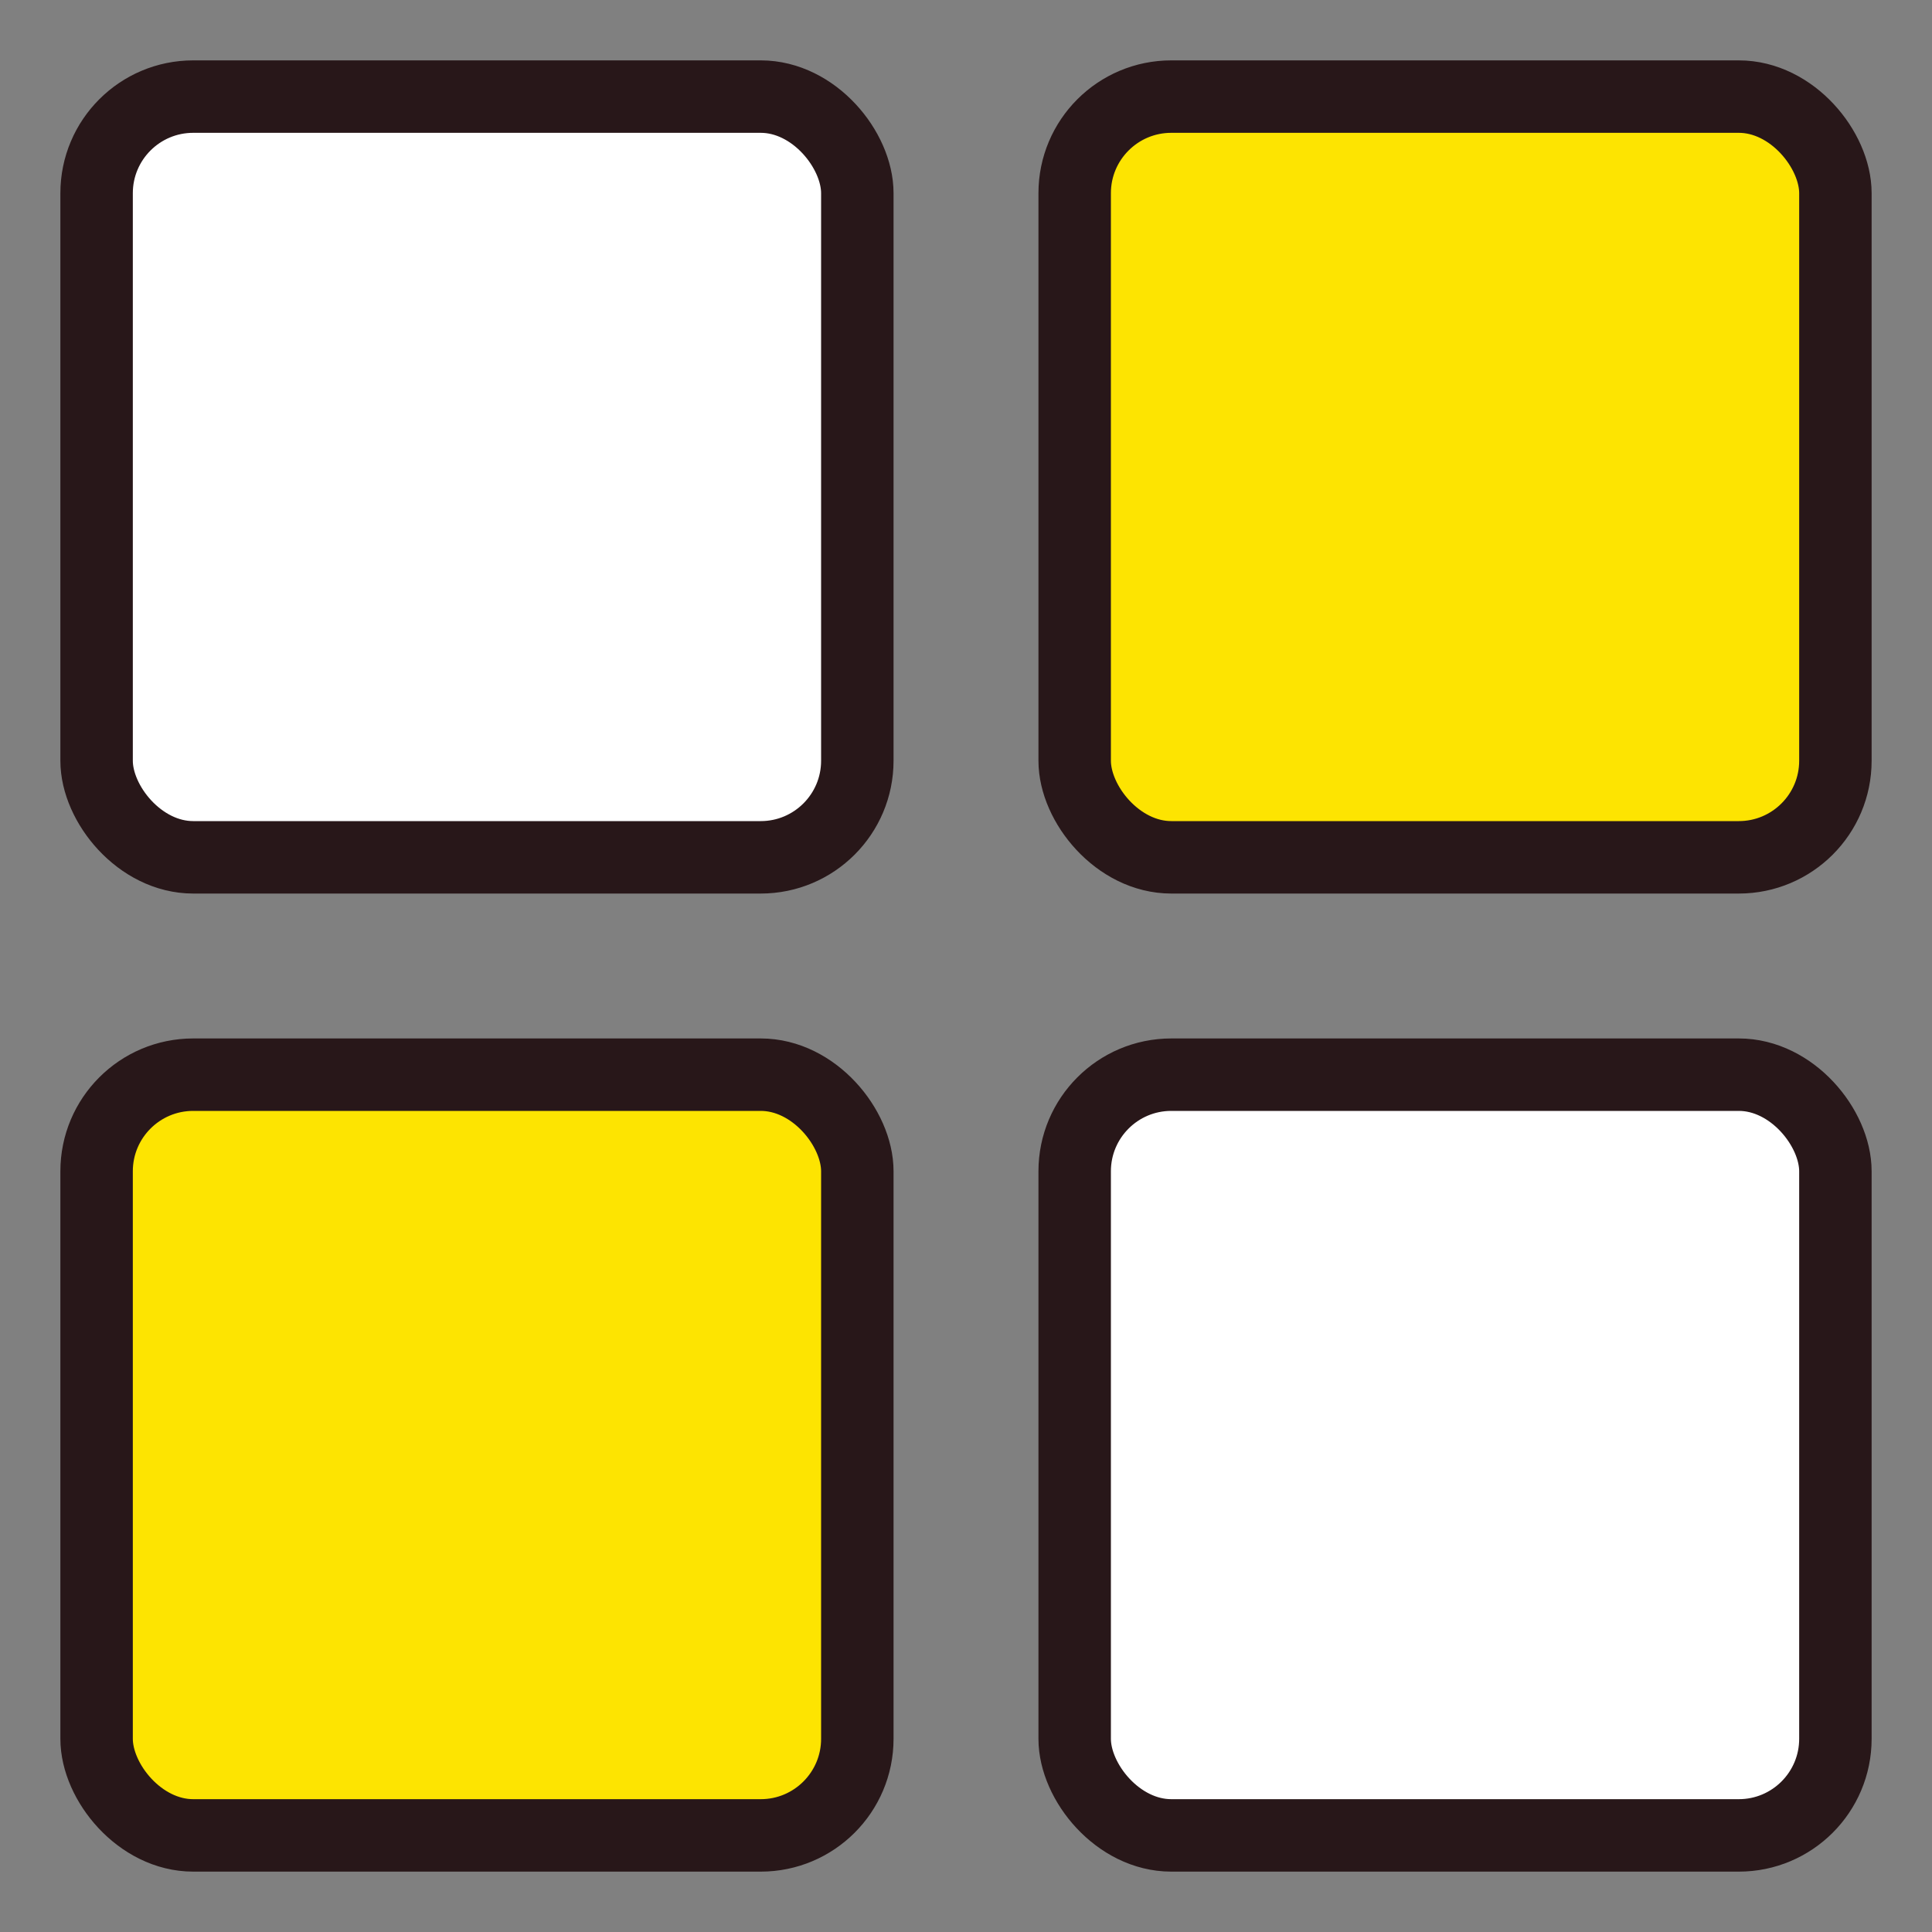 <svg width="40" height="40" viewBox="0 0 40 40" fill="none" xmlns="http://www.w3.org/2000/svg">
<rect x="0" y="0" width="40" height="40" fill="#808080" stroke="none"/>
<rect x="2" y="2" width="15.75" height="15.75" rx="2" fill="white" stroke="#281719" stroke-width="1.5"/>
<rect x="22.25" y="2" width="15.75" height="15.75" rx="2" fill="#FDE401" stroke="#281719" stroke-width="1.5"/>
<rect x="2" y="22.25" width="15.75" height="15.75" rx="2" fill="#FDE401" stroke="#281719" stroke-width="1.5"/>
<rect x="22.25" y="22.25" width="15.75" height="15.75" rx="2" fill="white" stroke="#281719" stroke-width="1.5"/>
</svg>
